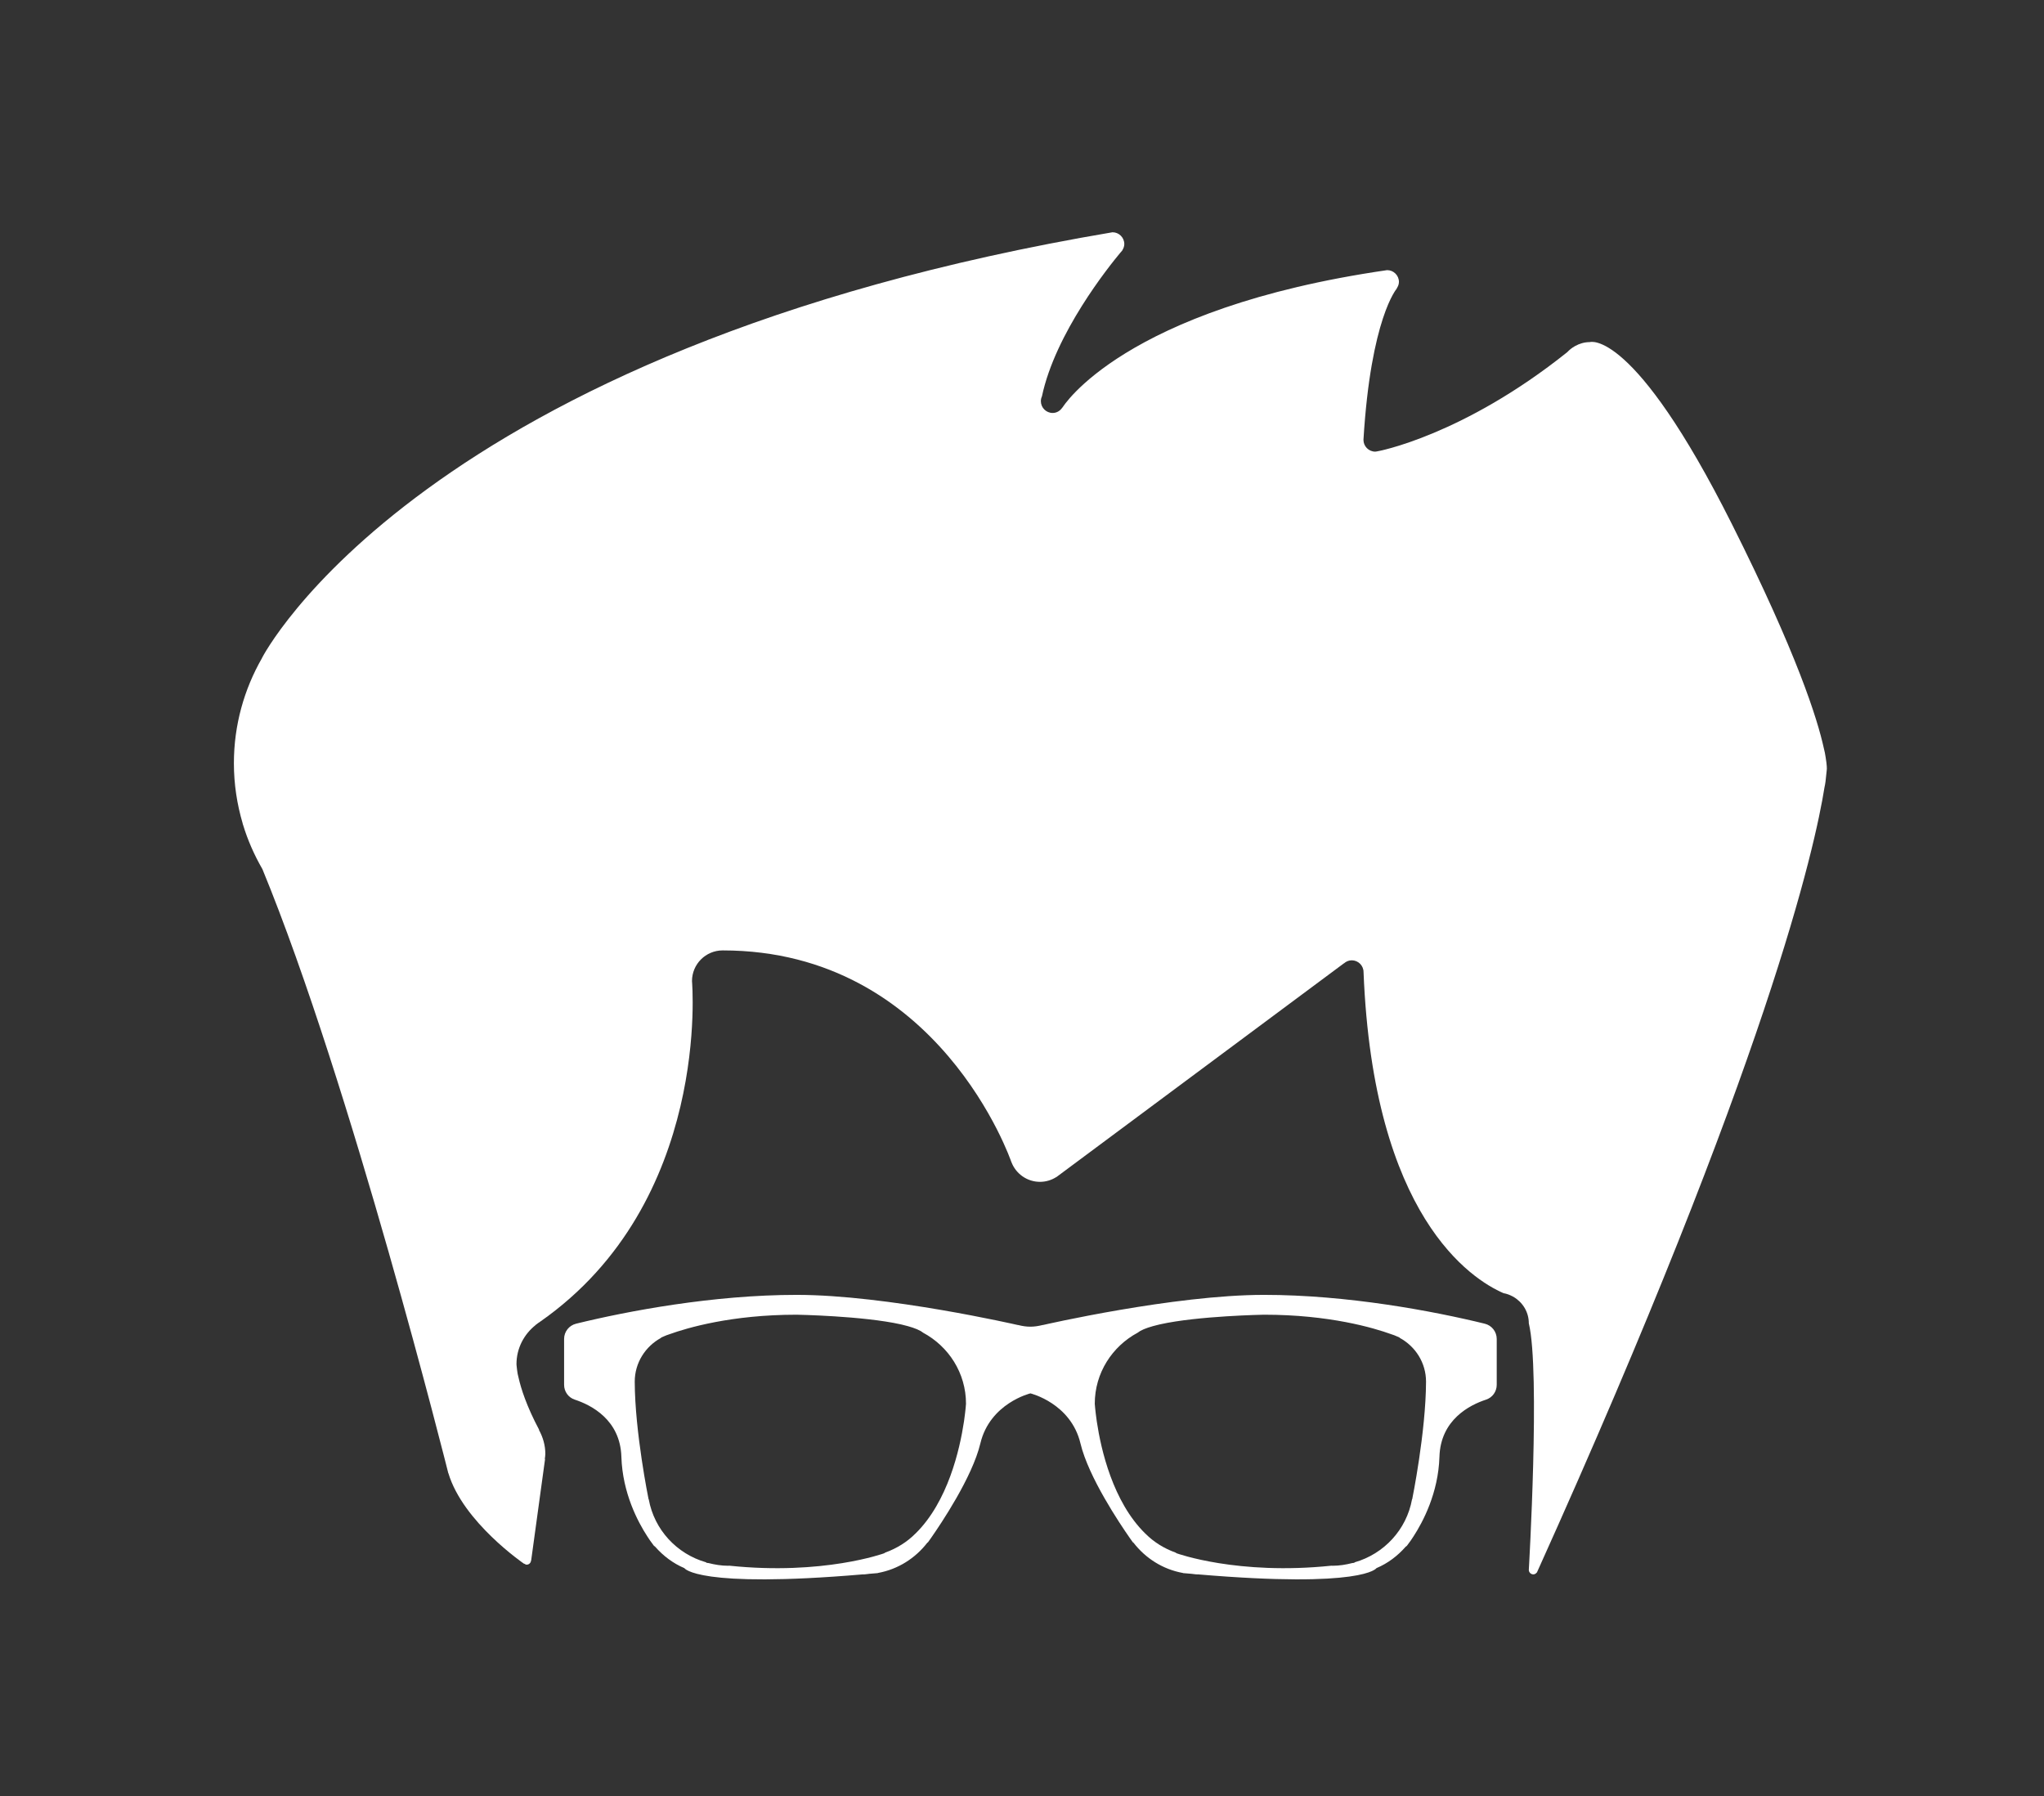<?xml version="1.0" encoding="utf-8"?>
<!-- Generator: Adobe Illustrator 23.0.0, SVG Export Plug-In . SVG Version: 6.00 Build 0)  -->
<svg version="1.1" id="Camada_1" xmlns="http://www.w3.org/2000/svg" xmlns:xlink="http://www.w3.org/1999/xlink" x="0px" y="0px"
	 viewBox="0 0 537 472" style="enable-background:new 0 0 537 472;" xml:space="preserve">
<rect x="0" y="0" width="537" height="472" fill="#333333" stroke="none"/>
<style type="text/css">
	.st0{fill:#FFFFFF;}
</style>
<g>
	<path class="st0" d="M332.09,340.24c-23.68,0-58.04,7.91-58.04,7.91l-0.18,0.02c-1.02,0.25-2.07,0.43-3.17,0.43h0h0
		c-1.1,0-2.15-0.17-3.17-0.43l-0.18-0.02c0,0-34.36-7.91-58.04-7.91c-21.88,0-44.39,4.24-57.95,7.57c-1.85,0.45-3.16,2.1-3.16,4.01
		v12.05c0,1.78,1.12,3.35,2.81,3.9c4.28,1.4,11.95,5.27,12.24,15.02c0.29,9.53,4.36,17.14,6.78,20.86c0.24,0.39,0.48,0.76,0.75,1.13
		c0.6,0.85,1.02,1.39,1.02,1.39l0.31,0.23c2.11,2.4,4.7,4.38,7.69,5.64l0.01,0.01c0,0,3.31,5.35,46.89,1.63
		c0.05,0,0.09,0.01,0.14,0.01c0.54,0,1.04-0.12,1.57-0.16c0.75-0.07,1.41-0.11,2.18-0.18l0.07-0.04c5.27-0.96,9.81-3.87,12.96-7.94
		l0.16-0.1c0,0,0.18-0.25,0.51-0.71c0.1-0.15,0.21-0.29,0.31-0.44c2.6-3.72,10.84-15.97,12.96-24.85
		c2.53-10.59,13.15-13.15,13.15-13.15s10.62,2.56,13.15,13.15c2.12,8.88,10.36,21.13,12.96,24.85c0.1,0.15,0.2,0.29,0.31,0.44
		c0.32,0.46,0.51,0.71,0.51,0.71l0.16,0.1c3.15,4.07,7.69,6.99,12.96,7.94l0.07,0.04c0.77,0.07,1.44,0.12,2.18,0.18
		c0.53,0.04,1.03,0.16,1.57,0.16c0.05,0,0.09-0.01,0.14-0.01c43.58,3.71,46.89-1.63,46.89-1.63l0.01-0.01
		c3-1.26,5.58-3.23,7.69-5.64l0.31-0.23c0,0,0.42-0.54,1.02-1.39c0.26-0.37,0.51-0.75,0.75-1.13c2.41-3.72,6.49-11.33,6.78-20.86
		c0.29-9.75,7.96-13.62,12.24-15.02c1.69-0.55,2.81-2.12,2.81-3.9v-12.05c0-1.91-1.3-3.56-3.16-4.01
		C376.48,344.48,353.97,340.24,332.09,340.24z M253.31,373.12c-0.03,0.16-0.04,0.33-0.07,0.49c-1.09,7.22-4.2,20.99-12.73,29.35
		l-0.03,0.02c-2.2,2.22-4.91,3.88-7.9,4.97l-0.3,0.19c0,0-16,5.84-40.67,3.26c-0.1,0-0.19,0.02-0.28,0.02
		c-1.8,0-3.51-0.29-5.18-0.71c-0.18-0.03-0.35-0.04-0.53-0.07l-0.12-0.13c-7.7-2.2-13.61-8.56-15.06-16.55l-0.05-0.05
		c0,0-3.59-17.59-3.63-30.86c0-4.99,2.82-9.28,6.91-11.51l0.06-0.1c0,0,0.2-0.09,0.55-0.24c0.53-0.25,1.08-0.45,1.64-0.63
		c4.58-1.65,16.22-5.12,33.39-5.12c0,0,17.39,0.31,27.36,2.54c0.15,0.03,0.3,0.08,0.45,0.11c1.95,0.46,3.62,1,4.74,1.63
		c0.23,0.13,0.44,0.3,0.66,0.45c6.68,3.59,11.27,10.56,11.27,18.67C253.79,368.86,253.68,370.52,253.31,373.12z M371.02,393.91
		l-0.05,0.05c-1.45,7.99-7.37,14.34-15.06,16.55l-0.12,0.13c-0.18,0.03-0.35,0.04-0.53,0.07c-1.67,0.42-3.38,0.71-5.18,0.71
		c-0.1,0-0.19-0.02-0.28-0.02c-24.67,2.58-40.67-3.26-40.67-3.26l-0.3-0.19c-2.99-1.08-5.7-2.75-7.9-4.97l-0.03-0.02
		c-8.54-8.35-11.65-22.13-12.73-29.35c-0.04-0.16-0.04-0.33-0.07-0.49c-0.37-2.61-0.48-4.27-0.48-4.27
		c0-8.11,4.59-15.08,11.27-18.67c0.22-0.15,0.44-0.32,0.66-0.45c1.12-0.63,2.79-1.17,4.74-1.63c0.15-0.03,0.3-0.08,0.45-0.11
		c9.97-2.24,27.36-2.54,27.36-2.54c17.17,0,28.8,3.46,33.39,5.12c0.56,0.18,1.12,0.38,1.64,0.63c0.36,0.15,0.55,0.24,0.55,0.24
		l0.06,0.1c4.1,2.23,6.91,6.52,6.91,11.51C374.6,376.32,371.02,393.91,371.02,393.91z"/>
	<path class="st0" d="M479.64,199.02c-0.12-0.82-0.27-1.62-0.48-2.4c-1.68-7.69-7.04-24.82-24.21-59.02
		c-25.84-51.47-37.27-47.71-37.27-47.71c-1.41,0-2.71,0.39-3.86,1.03l-0.04,0.01c-0.02,0.01-0.03,0.03-0.05,0.04
		c-0.74,0.42-1.41,0.95-1.99,1.57c-27.22,21.77-49.62,26.13-50.43,26.13c-1.71,0-3.1-1.39-3.1-3.1c1.93-32,8.76-39.75,8.76-39.75
		l-0.02-0.04c0.33-0.5,0.58-1.06,0.58-1.7c0-1.71-1.39-3.1-3.1-3.1c-69.57,10.07-85.29,36.1-85.29,36.1l-0.03-0.01
		c-0.55,0.85-1.47,1.44-2.55,1.44c-1.71,0-3.1-1.39-3.1-3.1c0-0.45,0.1-0.87,0.28-1.26c3.52-16.64,17.62-34.18,20.59-37.74
		c0.16-0.14,0.27-0.31,0.4-0.47c0.12-0.14,0.19-0.22,0.19-0.22l-0.02-0.03c0.28-0.47,0.48-0.98,0.48-1.56c0-1.71-1.39-3.1-3.1-3.1
		C110.04,91.82,68.83,172.89,68.83,172.89l0,0.03c-4.67,8.15-7.38,17.56-7.38,27.63c0,5.52,0.83,10.83,2.32,15.86l-0.01,0.08
		c0.02,0.05,0.05,0.1,0.07,0.15c1.25,4.14,2.99,8.06,5.11,11.73c23.22,56.36,48.84,158.73,48.84,158.73l0.02-0.01
		c3.83,12.85,19.89,23.81,19.89,23.81l0.06-0.03c0.19,0.12,0.38,0.26,0.62,0.26c0.62,0,1.1-0.49,1.15-1.1l0.03-0.02l3.65-26.63
		l-0.07,0c0.05-0.45,0.14-0.88,0.14-1.34c0-2.3-0.64-4.43-1.68-6.32l0.05-0.03c-3.32-6.25-4.76-10.83-5.41-13.71
		c-0.19-0.67-0.31-1.35-0.39-2.06c-0.13-0.95-0.15-1.48-0.15-1.48c0-4.16,1.97-7.83,4.99-10.24l0.02-0.04
		c0.07-0.05,0.13-0.1,0.2-0.15c0.31-0.24,0.62-0.48,0.96-0.69c45.13-31.49,39.94-89.53,39.94-89.53c0-4.45,3.61-8.06,8.06-8.06
		c56.92,0,75.84,55.59,75.84,55.59l0.01,0.01c1.15,3.04,4.07,5.21,7.52,5.21c1.59,0,3.07-0.48,4.32-1.28l0.02,0.01l0.09-0.07
		c0.09-0.06,0.16-0.12,0.25-0.19l75.15-55.88l0.02,0.01c0.55-0.49,1.26-0.81,2.05-0.81c1.71,0,3.1,1.39,3.1,3.1
		c2.56,64.32,28.4,80.72,36.77,84.36c0.9,0.16,1.74,0.48,2.51,0.92c0.07,0.02,0.11,0.03,0.11,0.03l0.03,0.04c2.38,1.4,4,3.96,4,6.93
		c3.05,12.62,0,64.78,0,64.78c0,0.65,0.53,1.19,1.19,1.19c0.38,0,0.68-0.21,0.9-0.49l0.03,0.01
		c60.7-134.52,73.08-190.67,75.56-206.32c0.23-0.98,0.34-1.99,0.43-3.02c0.15-1.25,0.19-1.87,0.19-1.87S479.99,201.14,479.64,199.02
		z"/>
	<path class="st0" d="M270.7,350.94"/>
	<path class="st0" d="M270.7,350.94"/>
</g>
</svg>
